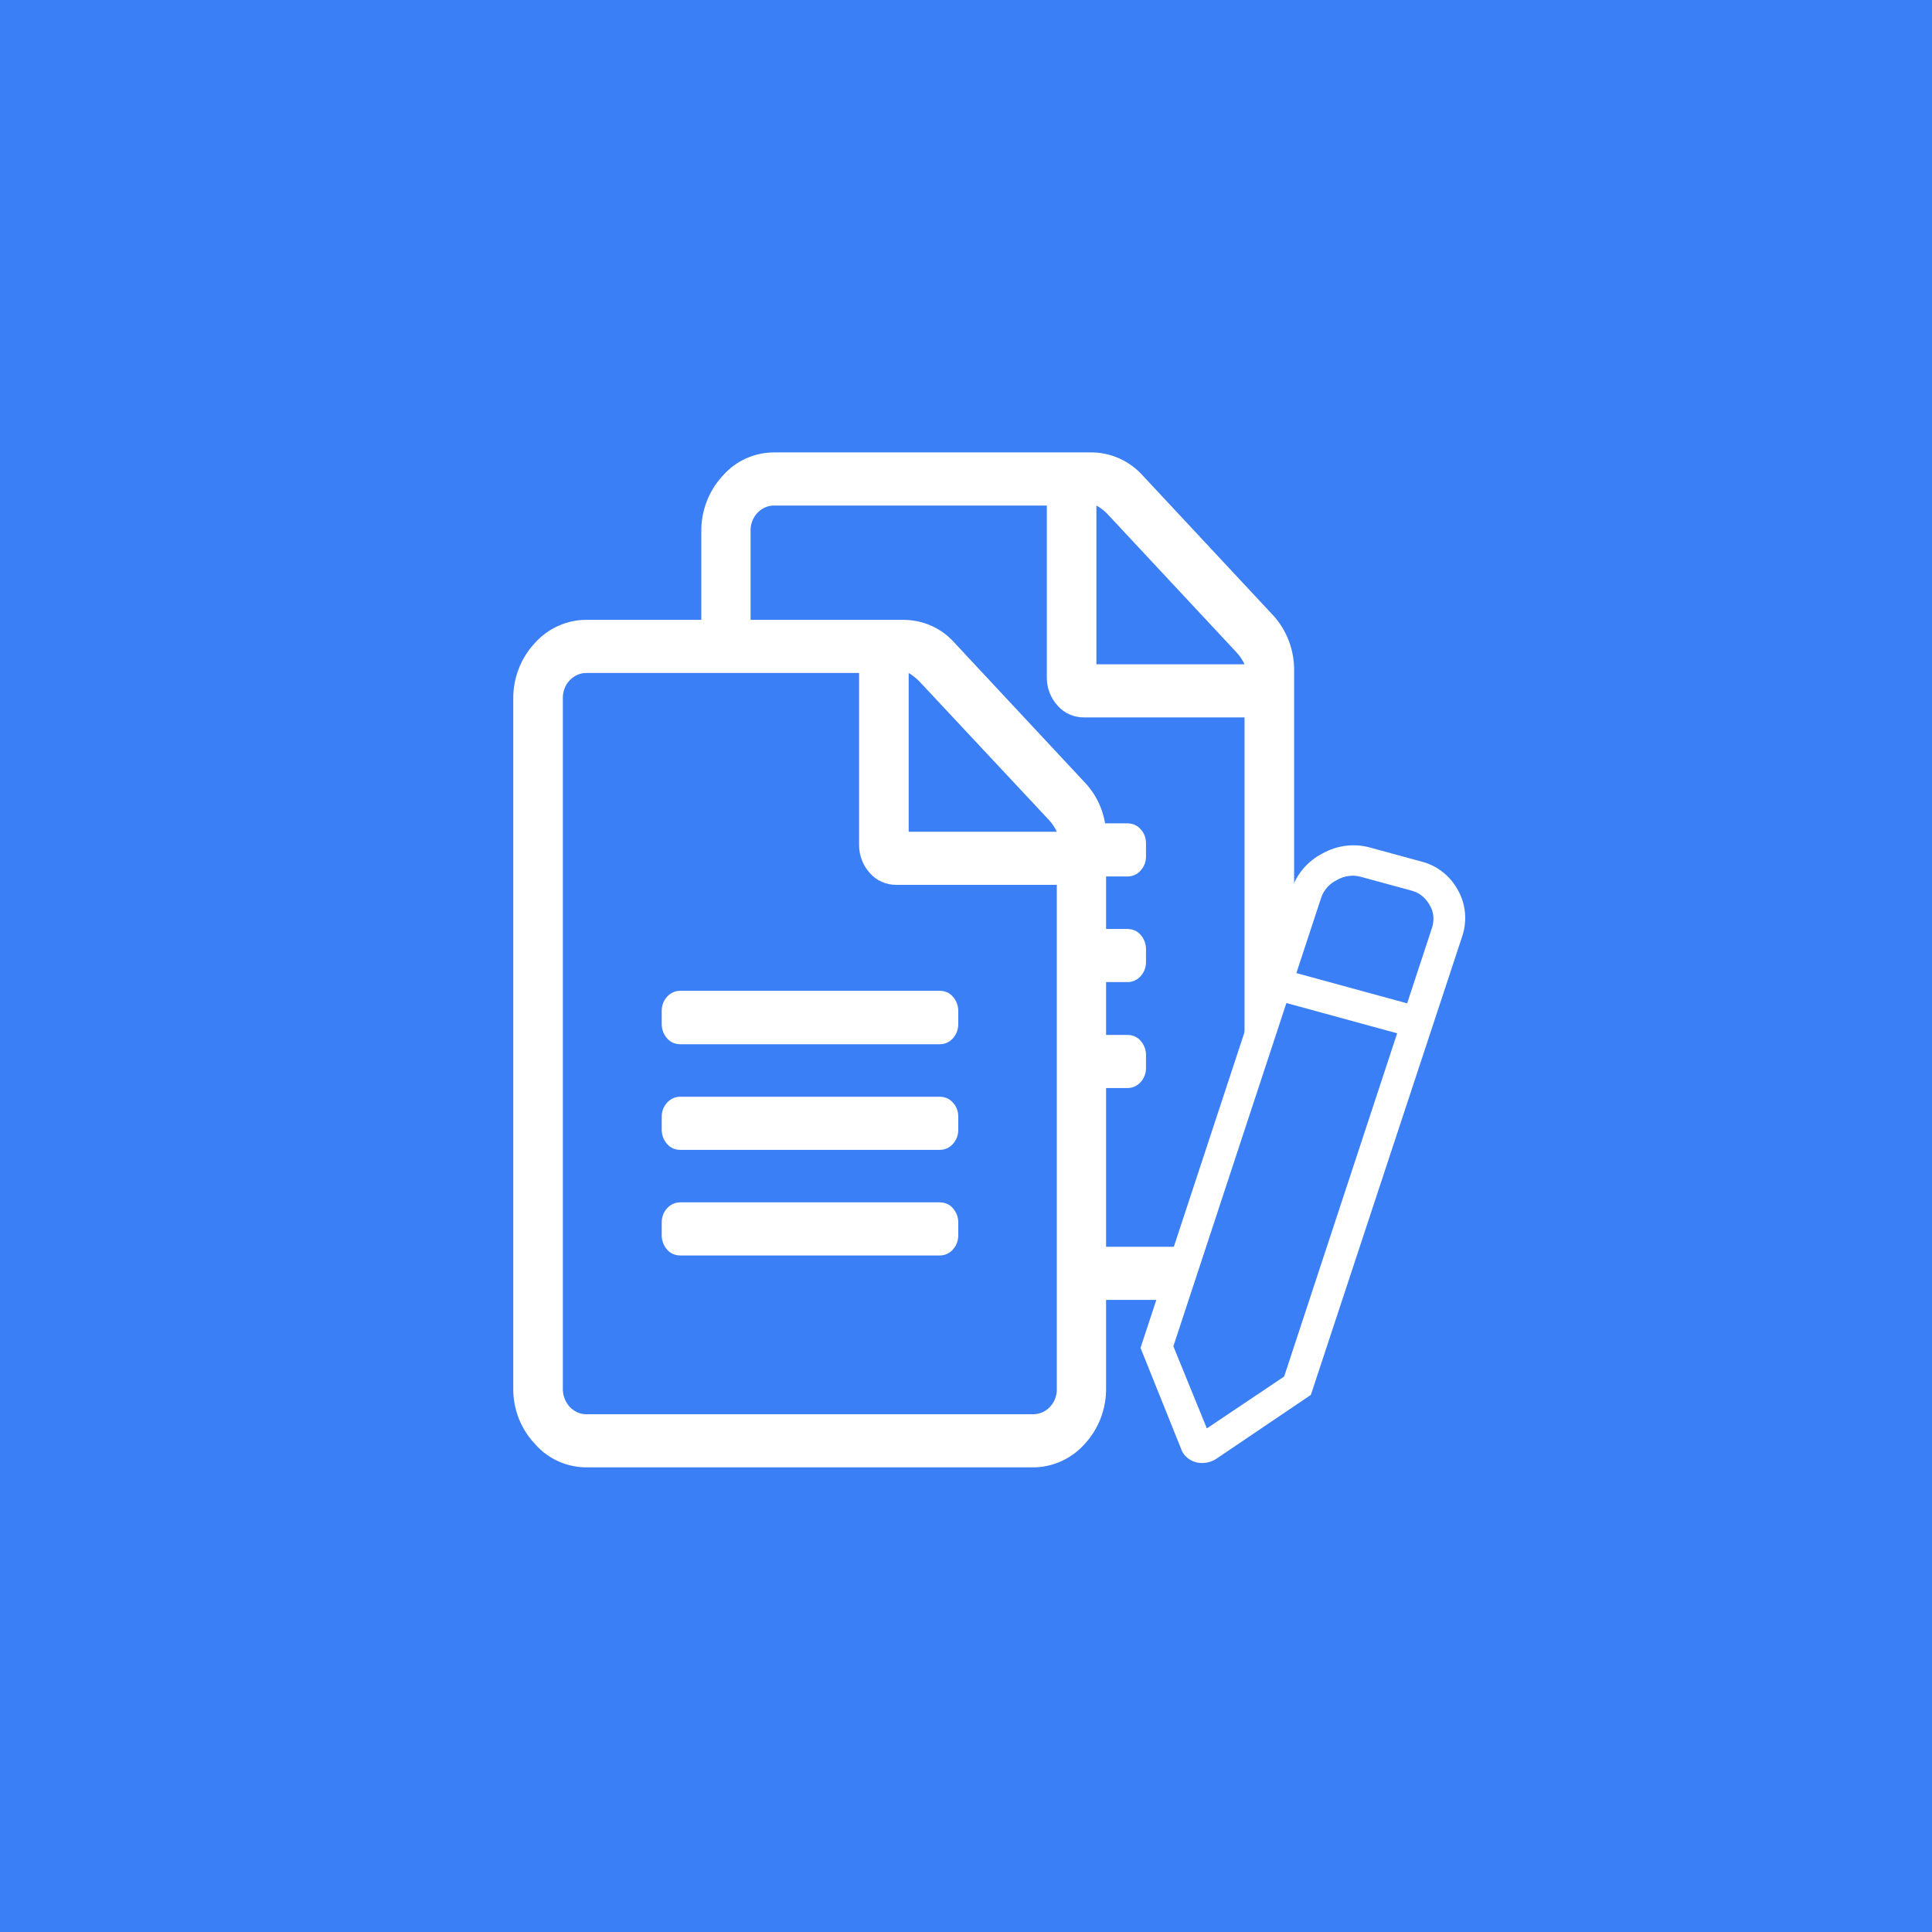 <?xml version="1.0" encoding="utf-8"?>
<!-- Generator: Adobe Illustrator 24.0.2, SVG Export Plug-In . SVG Version: 6.00 Build 0)  -->
<svg version="1.1" id="Ebene_1" xmlns="http://www.w3.org/2000/svg" xmlns:xlink="http://www.w3.org/1999/xlink" x="0px" y="0px"
	 viewBox="0 0 600 600" style="enable-background:new 0 0 600 600;" xml:space="preserve">
<style type="text/css">
	.st0{fill:#3B7FF6;}
	.st1{enable-background:new    ;}
	.st2{fill:#FFFFFF;}
</style>
<title>ao_icon_documentation_white_600x600</title>
<g id="Blue_BG">
	<rect y="0" class="st0" width="600" height="600"/>
</g>
<g id="White_Icon">
	<g class="st1">
		<path class="st0" d="M401.7,208v170.6c0,6.8-2.2,12.7-6.7,17.5c-4.5,4.8-9.9,7.2-16.2,7.2H241.1c-6.4,0-11.8-2.4-16.2-7.2
			c-4.5-4.8-6.7-10.6-6.7-17.5V164.8c0-6.8,2.2-12.7,6.7-17.5c4.5-4.8,9.9-7.2,16.2-7.2h97.5c6.4,0,11.8,2.4,16.2,7.2l40.1,43.2
			C399.5,195.3,401.7,201.1,401.7,208z M384.3,384.5c1.4-1.5,2.2-3.5,2.2-5.9V222.4h-49.7c-3.2,0-5.9-1.2-8.1-3.6
			c-2.2-2.4-3.3-5.3-3.3-8.7v-53.4h-84.1c-2.2,0-4.1,0.8-5.5,2.3c-1.4,1.5-2.2,3.5-2.2,5.9v213.8c0,2.4,0.7,4.4,2.2,5.9
			c1.4,1.5,3.3,2.3,5.5,2.3h137.6C381,386.8,382.8,386,384.3,384.5z M354.2,257.1c-1.1-1.2-2.5-1.8-4.1-1.8h-80.3
			c-1.6,0-3,0.6-4.1,1.8c-1.1,1.2-1.7,2.7-1.7,4.4v4.1c0,1.7,0.6,3.2,1.7,4.4c1.1,1.2,2.5,1.8,4.1,1.8h80.3c1.6,0,2.9-0.6,4.1-1.8
			c1.1-1.2,1.7-2.6,1.7-4.4v-4.1C355.8,259.7,355.3,258.3,354.2,257.1z M354.2,289.9c-1.1-1.2-2.5-1.8-4.1-1.8h-80.3
			c-1.6,0-3,0.6-4.1,1.8c-1.1,1.2-1.7,2.7-1.7,4.4v4.1c0,1.7,0.6,3.2,1.7,4.4c1.1,1.2,2.5,1.8,4.1,1.8h80.3c1.6,0,2.9-0.6,4.1-1.8
			c1.1-1.2,1.7-2.7,1.7-4.4v-4.1C355.8,292.6,355.3,291.1,354.2,289.9z M354.2,322.8c-1.1-1.2-2.5-1.8-4.1-1.8h-80.3
			c-1.6,0-3,0.6-4.1,1.8c-1.1,1.2-1.7,2.7-1.7,4.4v4.1c0,1.7,0.6,3.2,1.7,4.4c1.1,1.2,2.5,1.8,4.1,1.8h80.3c1.6,0,2.9-0.6,4.1-1.8
			c1.1-1.2,1.7-2.7,1.7-4.4v-4.1C355.8,325.5,355.3,324,354.2,322.8z M343.9,159.2c-1-1-2.1-1.9-3.3-2.6v49.3h45.9
			c-0.6-1.4-1.4-2.6-2.4-3.6L343.9,159.2z"/>
	</g>
	<path class="st2" d="M401.9,208.4V379c0.1,6.5-2.3,12.8-6.7,17.5c-4.1,4.6-10.1,7.3-16.3,7.2h-138c-6.2,0.1-12.2-2.5-16.3-7.2
		c-4.5-4.7-6.9-11-6.8-17.5V165.2c-0.1-6.5,2.3-12.8,6.7-17.5c4.1-4.7,10.1-7.3,16.3-7.2h97.8c6.2-0.1,12.2,2.6,16.3,7.2l40.3,43.2
		C399.6,195.6,402,201.9,401.9,208.4z"/>
	<path class="st0" d="M384.4,384.9c1.5-1.6,2.2-3.7,2.1-5.9V222.8h-49.9c-3.1,0-6.1-1.3-8.1-3.6c-2.2-2.4-3.4-5.5-3.4-8.7V157h-84.4
		c-2.1-0.1-4.1,0.8-5.5,2.3c-1.5,1.6-2.2,3.7-2.1,5.9V379c-0.1,2.2,0.7,4.3,2.1,5.9c1.4,1.5,3.4,2.4,5.5,2.3h138
		C380.9,387.3,383,386.4,384.4,384.9z"/>
	<path class="st2" d="M354.2,257.5c-1-1.2-2.5-1.8-4.1-1.8h-80.5c-1.6,0-3,0.6-4.1,1.8c-1.1,1.2-1.7,2.7-1.7,4.4v4.1
		c0,1.6,0.6,3.2,1.7,4.4c1,1.2,2.5,1.8,4.1,1.8h80.5c1.6,0,3-0.6,4.1-1.8c1.1-1.2,1.7-2.7,1.7-4.4v-4.1
		C355.9,260.2,355.3,258.6,354.2,257.5z"/>
	<path class="st2" d="M354.2,290.3c-1-1.2-2.5-1.8-4.1-1.8h-80.5c-1.6,0-3,0.6-4.1,1.8c-1.1,1.2-1.7,2.7-1.7,4.4v4.1
		c0,1.6,0.6,3.2,1.7,4.4c1,1.2,2.5,1.8,4.1,1.8h80.5c1.6,0,3-0.6,4.1-1.8c1.1-1.2,1.7-2.7,1.7-4.4v-4.1
		C355.9,293.1,355.3,291.5,354.2,290.3z"/>
	<path class="st2" d="M354.2,323.2c-1-1.2-2.5-1.8-4.1-1.8h-80.5c-1.6,0-3,0.6-4.1,1.8c-1.1,1.2-1.7,2.7-1.7,4.4v4.1
		c0,1.6,0.6,3.2,1.7,4.4c1,1.2,2.5,1.8,4.1,1.8h80.5c1.6,0,3-0.6,4.1-1.8c1.1-1.2,1.7-2.7,1.7-4.4v-4.1
		C355.9,326,355.3,324.4,354.2,323.2z"/>
	<path class="st0" d="M343.9,159.6c-1-1-2.1-1.9-3.4-2.6v49.3h46c-0.6-1.3-1.4-2.5-2.4-3.6L343.9,159.6z"/>
	<path class="st2" d="M425.8,263.3l15.4,4.2c5,1.2,9.2,4.5,11.6,9c2.5,4.4,2.9,9.8,1.2,14.6l-46.9,142.1L377.8,453
		c-1.8,1.2-4,1.6-6,1.2c-2-0.4-3.8-1.7-4.7-3.5l-12.9-32.1l46.8-142.1c1.6-5,5.1-9.1,9.8-11.5C415.3,262.5,420.7,261.8,425.8,263.3z
		"/>
	<polygon class="st0" points="364.4,418.1 374.8,443.6 398.8,427.5 433.9,320.9 399.5,311.5 	"/>
	<path class="st0" d="M410.3,278.8l-7.7,23.4l34.4,9.4l7.7-23.4c0.8-2.4,0.6-5-0.7-7.1c-1.2-2.2-3.2-3.9-5.6-4.5l-15.8-4.3
		c-2.5-0.7-5.2-0.3-7.4,1C412.9,274.4,411.1,276.4,410.3,278.8z"/>
	<path class="st2" d="M343.5,260.4V431c0.1,6.5-2.3,12.8-6.7,17.5c-4.1,4.6-10.1,7.3-16.3,7.2h-138c-6.2,0.1-12.2-2.5-16.3-7.2
		c-4.5-4.7-6.9-11-6.8-17.5V217.2c-0.1-6.5,2.3-12.8,6.7-17.5c4.1-4.6,10.1-7.3,16.3-7.2h97.8c6.2-0.1,12.2,2.5,16.3,7.2l40.3,43.2
		C341.3,247.6,343.7,253.9,343.5,260.4z"/>
	<path class="st0" d="M326.1,436.9c1.5-1.6,2.2-3.7,2.1-5.9V274.8h-49.9c-3.1,0-6.1-1.3-8.1-3.6c-2.2-2.4-3.4-5.5-3.4-8.7V209h-84.4
		c-2.1-0.1-4.1,0.8-5.5,2.3c-1.5,1.6-2.2,3.7-2.1,5.9V431c-0.1,2.2,0.7,4.3,2.1,5.9c1.4,1.5,3.4,2.4,5.5,2.3h138
		C322.6,439.3,324.6,438.5,326.1,436.9z"/>
	<path class="st2" d="M295.9,309.5c-1-1.2-2.5-1.8-4.1-1.8h-80.5c-1.6,0-3,0.6-4.1,1.8c-1.1,1.2-1.7,2.7-1.7,4.4v4.2
		c0,1.6,0.6,3.2,1.7,4.4c1,1.2,2.5,1.8,4.1,1.8h80.5c1.6,0,3-0.6,4.1-1.8c1.1-1.2,1.7-2.8,1.7-4.4v-4.1
		C297.6,312.3,297,310.7,295.9,309.5z"/>
	<path class="st2" d="M295.9,342.4c-1-1.2-2.5-1.8-4.1-1.8h-80.5c-1.6,0-3,0.6-4.1,1.8c-1.1,1.2-1.7,2.7-1.7,4.4v4.1
		c0,1.6,0.6,3.2,1.7,4.4c1,1.2,2.5,1.8,4.1,1.8h80.5c1.6,0,3-0.6,4.1-1.8c1.1-1.2,1.7-2.7,1.7-4.4v-4.1
		C297.6,345.1,297,343.5,295.9,342.4z"/>
	<path class="st2" d="M295.9,375.2c-1-1.2-2.5-1.8-4.1-1.8h-80.5c-1.6,0-3,0.6-4.1,1.8c-1.1,1.2-1.7,2.7-1.7,4.4v4.1
		c0,1.6,0.6,3.2,1.7,4.4c1,1.2,2.5,1.8,4.1,1.8h80.5c1.6,0,3-0.6,4.1-1.8c1.1-1.2,1.7-2.8,1.7-4.4v-4.1
		C297.6,378,297,376.4,295.9,375.2z"/>
	<path class="st0" d="M285.5,211.6c-1-1-2.1-1.9-3.3-2.6v49.3h46c-0.6-1.3-1.4-2.5-2.4-3.6L285.5,211.6z"/>
</g>
</svg>
